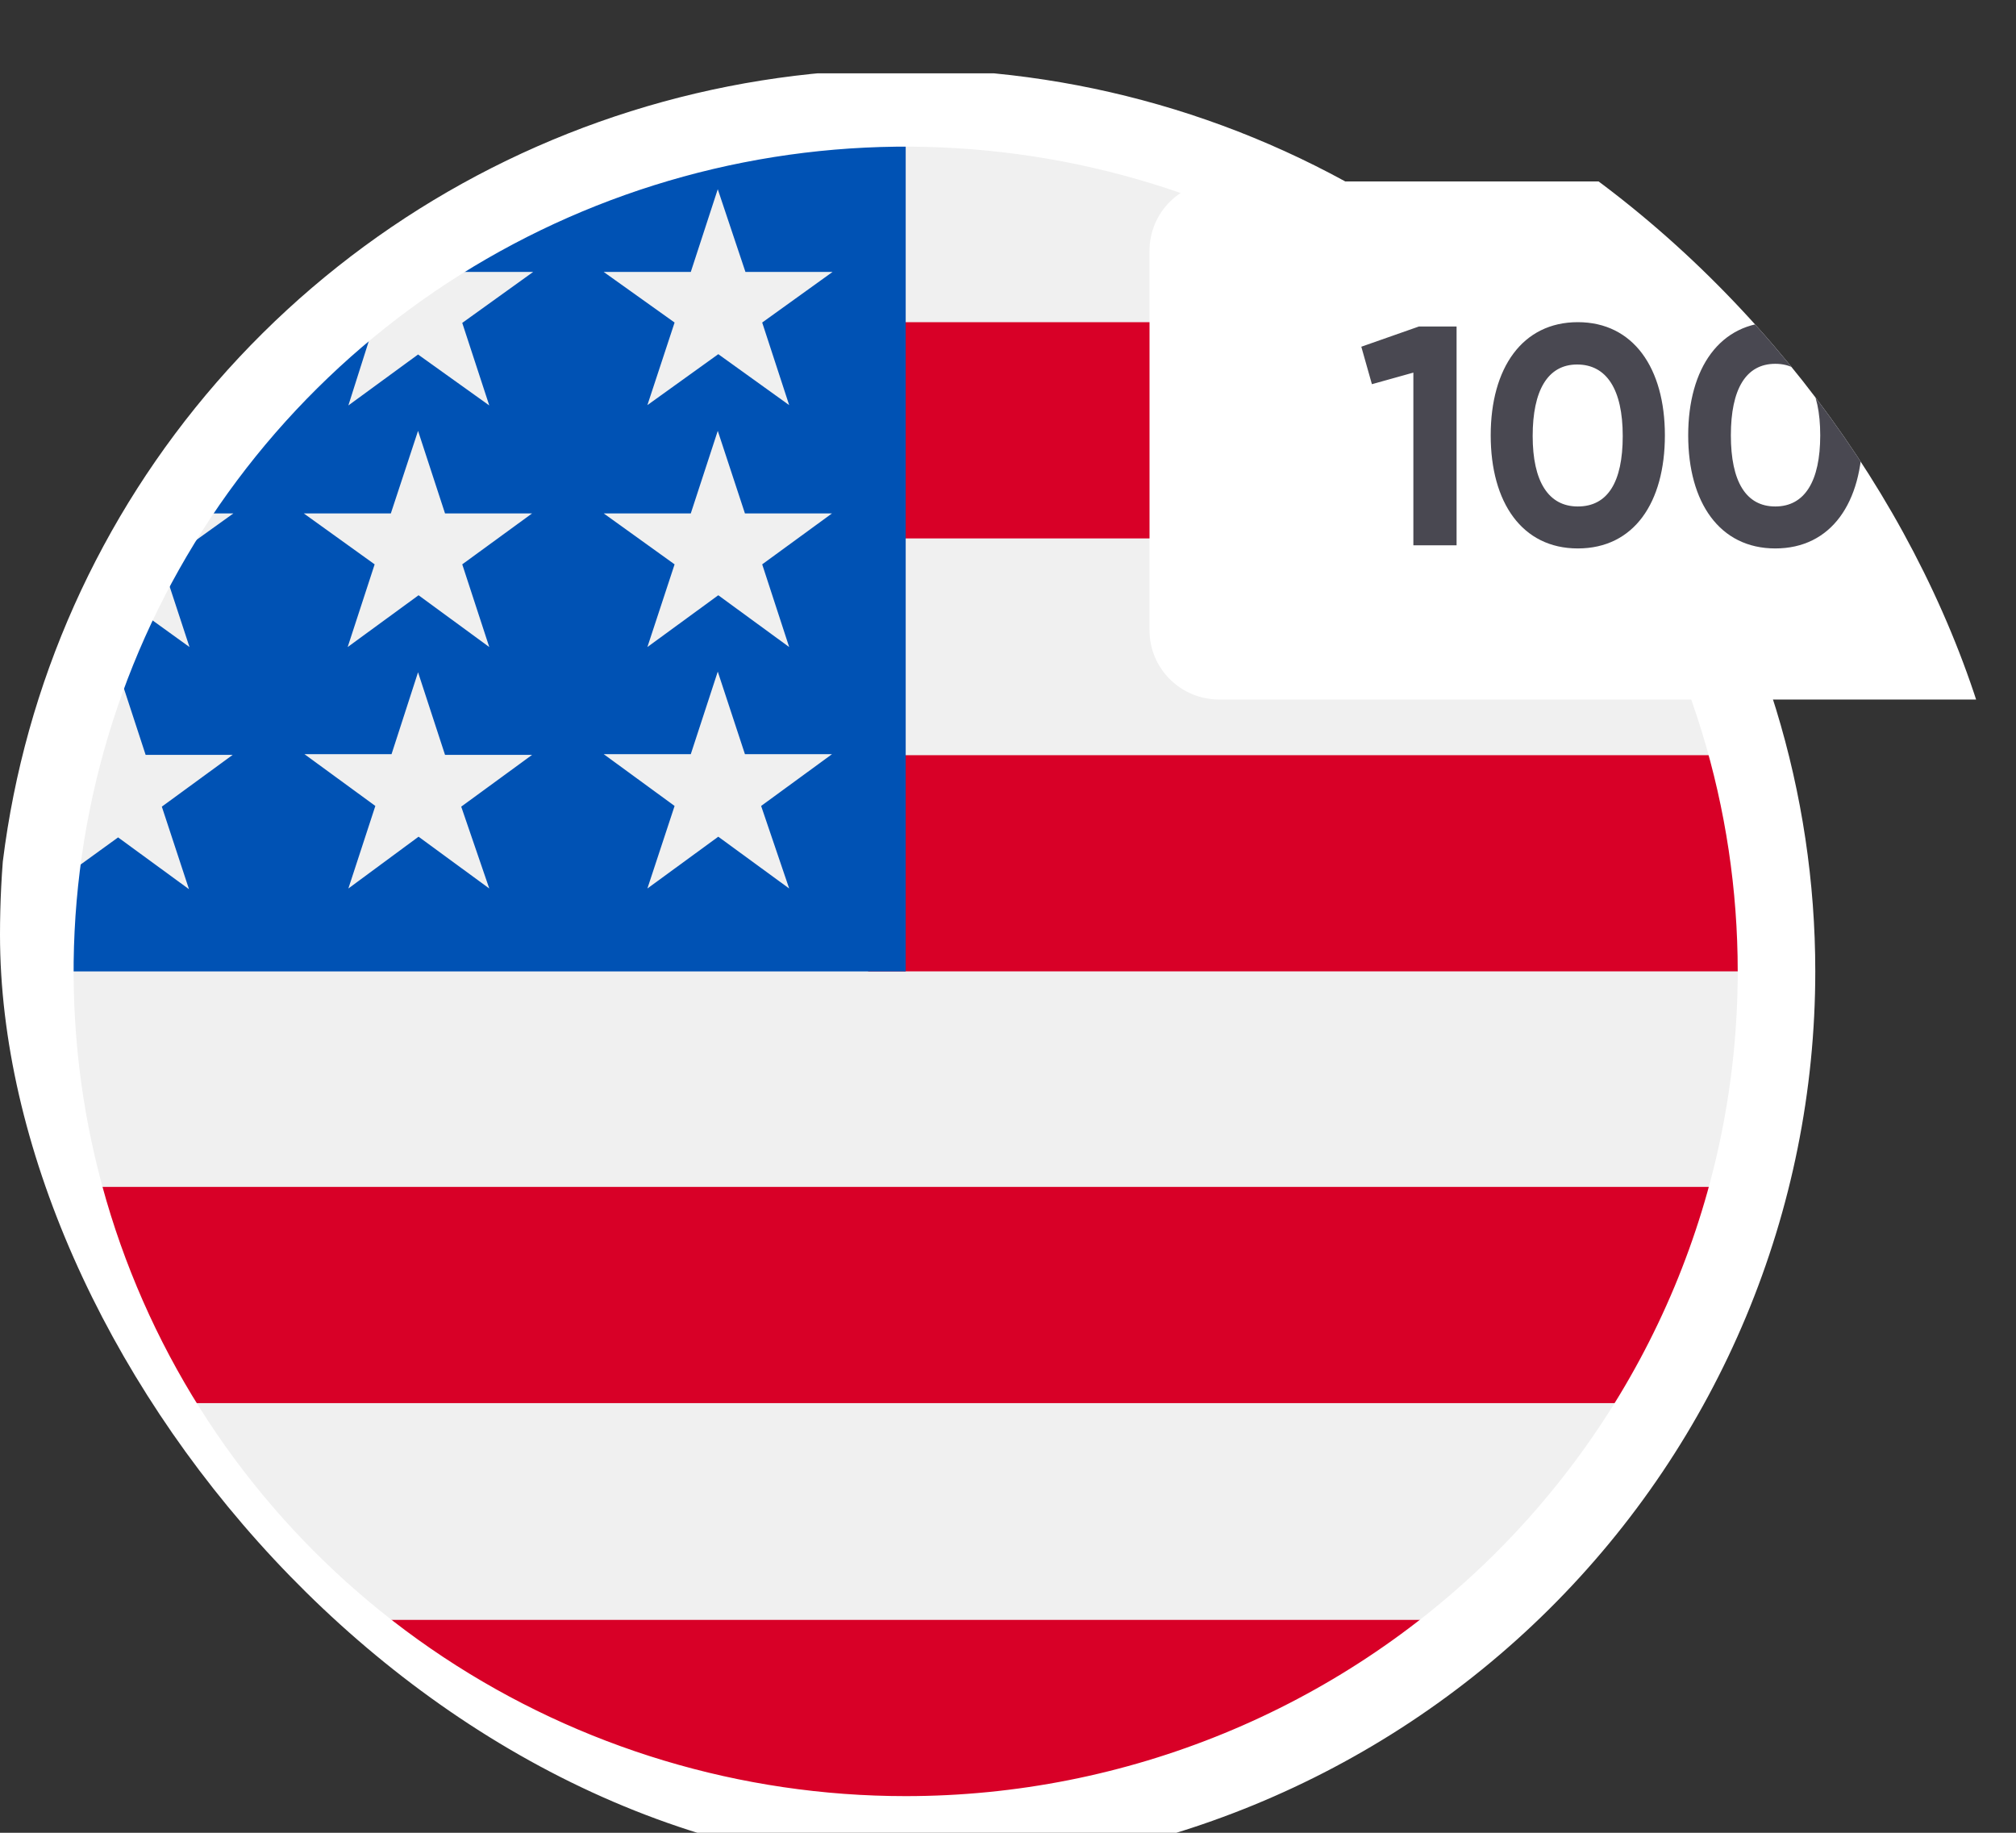 <svg width="55" height="50" viewBox="0 0 55 50" fill="none" xmlns="http://www.w3.org/2000/svg">
<rect x="0" y="0" width="55" height="50" fill="#333333" stroke="none"/>
<g clip-path="url(#clip0_946_294)">
<g clip-path="url(#clip1_946_294)">
<g clip-path="url(#clip2_946_294)">
<path d="M24.709 49.116C29.22 49.116 33.63 47.79 37.38 45.305C41.131 42.82 44.054 39.288 45.781 35.155C47.507 31.023 47.958 26.476 47.078 22.089C46.198 17.702 44.026 13.672 40.836 10.509C37.647 7.346 33.583 5.192 29.159 4.32C24.734 3.447 20.148 3.895 15.981 5.607C11.813 7.319 8.251 10.217 5.745 13.936C3.239 17.655 1.901 22.028 1.901 26.501C1.901 32.499 4.304 38.251 8.582 42.492C12.859 46.733 18.66 49.116 24.709 49.116Z" fill="#F0F0F0"/>
<path d="M23.684 26.5H47.484C47.484 24.509 47.221 22.525 46.7 20.602H23.684V26.5Z" fill="#D80027"/>
<path d="M23.683 14.688H44.115C42.729 12.434 40.955 10.437 38.874 8.789H23.669L23.683 14.688Z" fill="#D80027"/>
<path d="M24.709 49.115C29.863 49.118 34.865 47.382 38.892 44.192H10.497C14.532 47.387 19.545 49.123 24.709 49.115Z" fill="#D80027"/>
<path d="M5.227 38.279H44.142C45.273 36.443 46.135 34.457 46.703 32.38H2.656C3.226 34.458 4.091 36.444 5.227 38.279Z" fill="#D80027"/>
<path d="M12.464 7.419H14.545L12.611 8.809L13.348 11.061L11.405 9.671L9.504 11.061L10.122 9.115C8.419 10.526 6.93 12.173 5.703 14.006H6.368L5.132 14.892C4.942 15.207 4.757 15.532 4.581 15.857L5.17 17.652L4.073 16.861C3.802 17.436 3.55 18.02 3.327 18.618L3.973 20.593H6.349L4.415 22.006L5.156 24.258L3.222 22.845L2.077 23.674C1.961 24.612 1.902 25.556 1.901 26.501H24.709V3.885C20.371 3.879 16.121 5.105 12.464 7.419ZM13.348 24.239L11.419 22.826L9.504 24.239L10.24 21.987L8.306 20.574H10.682L11.405 18.34L12.141 20.593H14.517L12.583 22.006L13.348 24.239ZM12.611 15.396L13.348 17.652L11.419 16.239L9.485 17.652L10.221 15.396L8.287 14.006H10.663L11.405 11.754L12.141 14.006H14.517L12.611 15.396ZM21.53 24.239L19.596 22.826L17.662 24.239L18.404 21.987L16.47 20.574H18.846L19.582 18.322L20.323 20.574H22.699L20.765 21.987L21.53 24.239ZM20.794 15.396L21.53 17.652L19.596 16.239L17.662 17.652L18.404 15.396L16.47 14.006H18.846L19.582 11.754L20.323 14.006H22.699L20.794 15.396ZM20.794 8.799L21.53 11.052L19.596 9.662L17.662 11.052L18.404 8.799L16.47 7.419H18.846L19.582 5.162L20.337 7.419H22.713L20.794 8.799Z" fill="#0052B4"/>
<path d="M48.466 26.5C48.466 21.841 47.073 17.286 44.462 13.412C41.852 9.538 38.141 6.519 33.8 4.736C29.459 2.953 24.682 2.486 20.073 3.395C15.465 4.304 11.231 6.548 7.909 9.842C4.586 13.137 2.323 17.334 1.407 21.904C0.49 26.474 0.96 31.211 2.759 35.515C4.557 39.82 7.602 43.499 11.509 46.088C15.416 48.676 20.009 50.058 24.708 50.058C31.009 50.058 37.052 47.576 41.508 43.158C45.963 38.74 48.466 32.748 48.466 26.5Z" stroke="white" stroke-width="2.116"/>
<path d="M55.119 4.95H33.262C32.758 4.95 32.274 5.148 31.918 5.502C31.562 5.855 31.361 6.335 31.361 6.834V17.2C31.361 17.7 31.562 18.179 31.918 18.532C32.274 18.886 32.758 19.084 33.262 19.084H55.119C55.623 19.084 56.107 18.886 56.463 18.532C56.82 18.179 57.02 17.7 57.02 17.2V6.834C57.02 6.335 56.82 5.855 56.463 5.502C56.107 5.148 55.623 4.95 55.119 4.95Z" fill="white"/>
<path d="M38.711 8.907L37.139 9.459L37.428 10.481L38.559 10.165V14.877H39.738V8.907H38.711ZM43.045 14.962C44.58 14.962 45.421 13.708 45.421 11.876C45.421 10.043 44.561 8.789 43.045 8.789C41.529 8.789 40.669 10.043 40.669 11.876C40.669 13.708 41.524 14.962 43.045 14.962ZM43.045 13.817C42.242 13.817 41.814 13.133 41.814 11.894C41.814 10.655 42.223 9.944 43.026 9.944C43.829 9.944 44.271 10.622 44.271 11.894C44.271 13.166 43.853 13.817 43.045 13.817ZM48.433 14.962C49.963 14.962 50.809 13.708 50.809 11.876C50.809 10.043 49.944 8.789 48.433 8.789C46.922 8.789 46.057 10.043 46.057 11.876C46.057 13.708 46.913 14.962 48.433 14.962ZM48.433 13.817C47.63 13.817 47.221 13.133 47.221 11.876C47.221 10.618 47.63 9.925 48.433 9.925C49.236 9.925 49.659 10.622 49.659 11.876C49.659 13.129 49.236 13.817 48.433 13.817Z" fill="#494851"/>
</g>
</g>
</g>
<defs>
<clipPath id="clip0_946_294">
<rect width="55" height="50" fill="white"/>
</clipPath>
<clipPath id="clip1_946_294">
<rect width="55" height="51" rx="25.5" fill="white"/>
</clipPath>
<clipPath id="clip2_946_294">
<rect width="57" height="49" fill="white" transform="translate(0 2)"/>
</clipPath>
</defs>
</svg>
